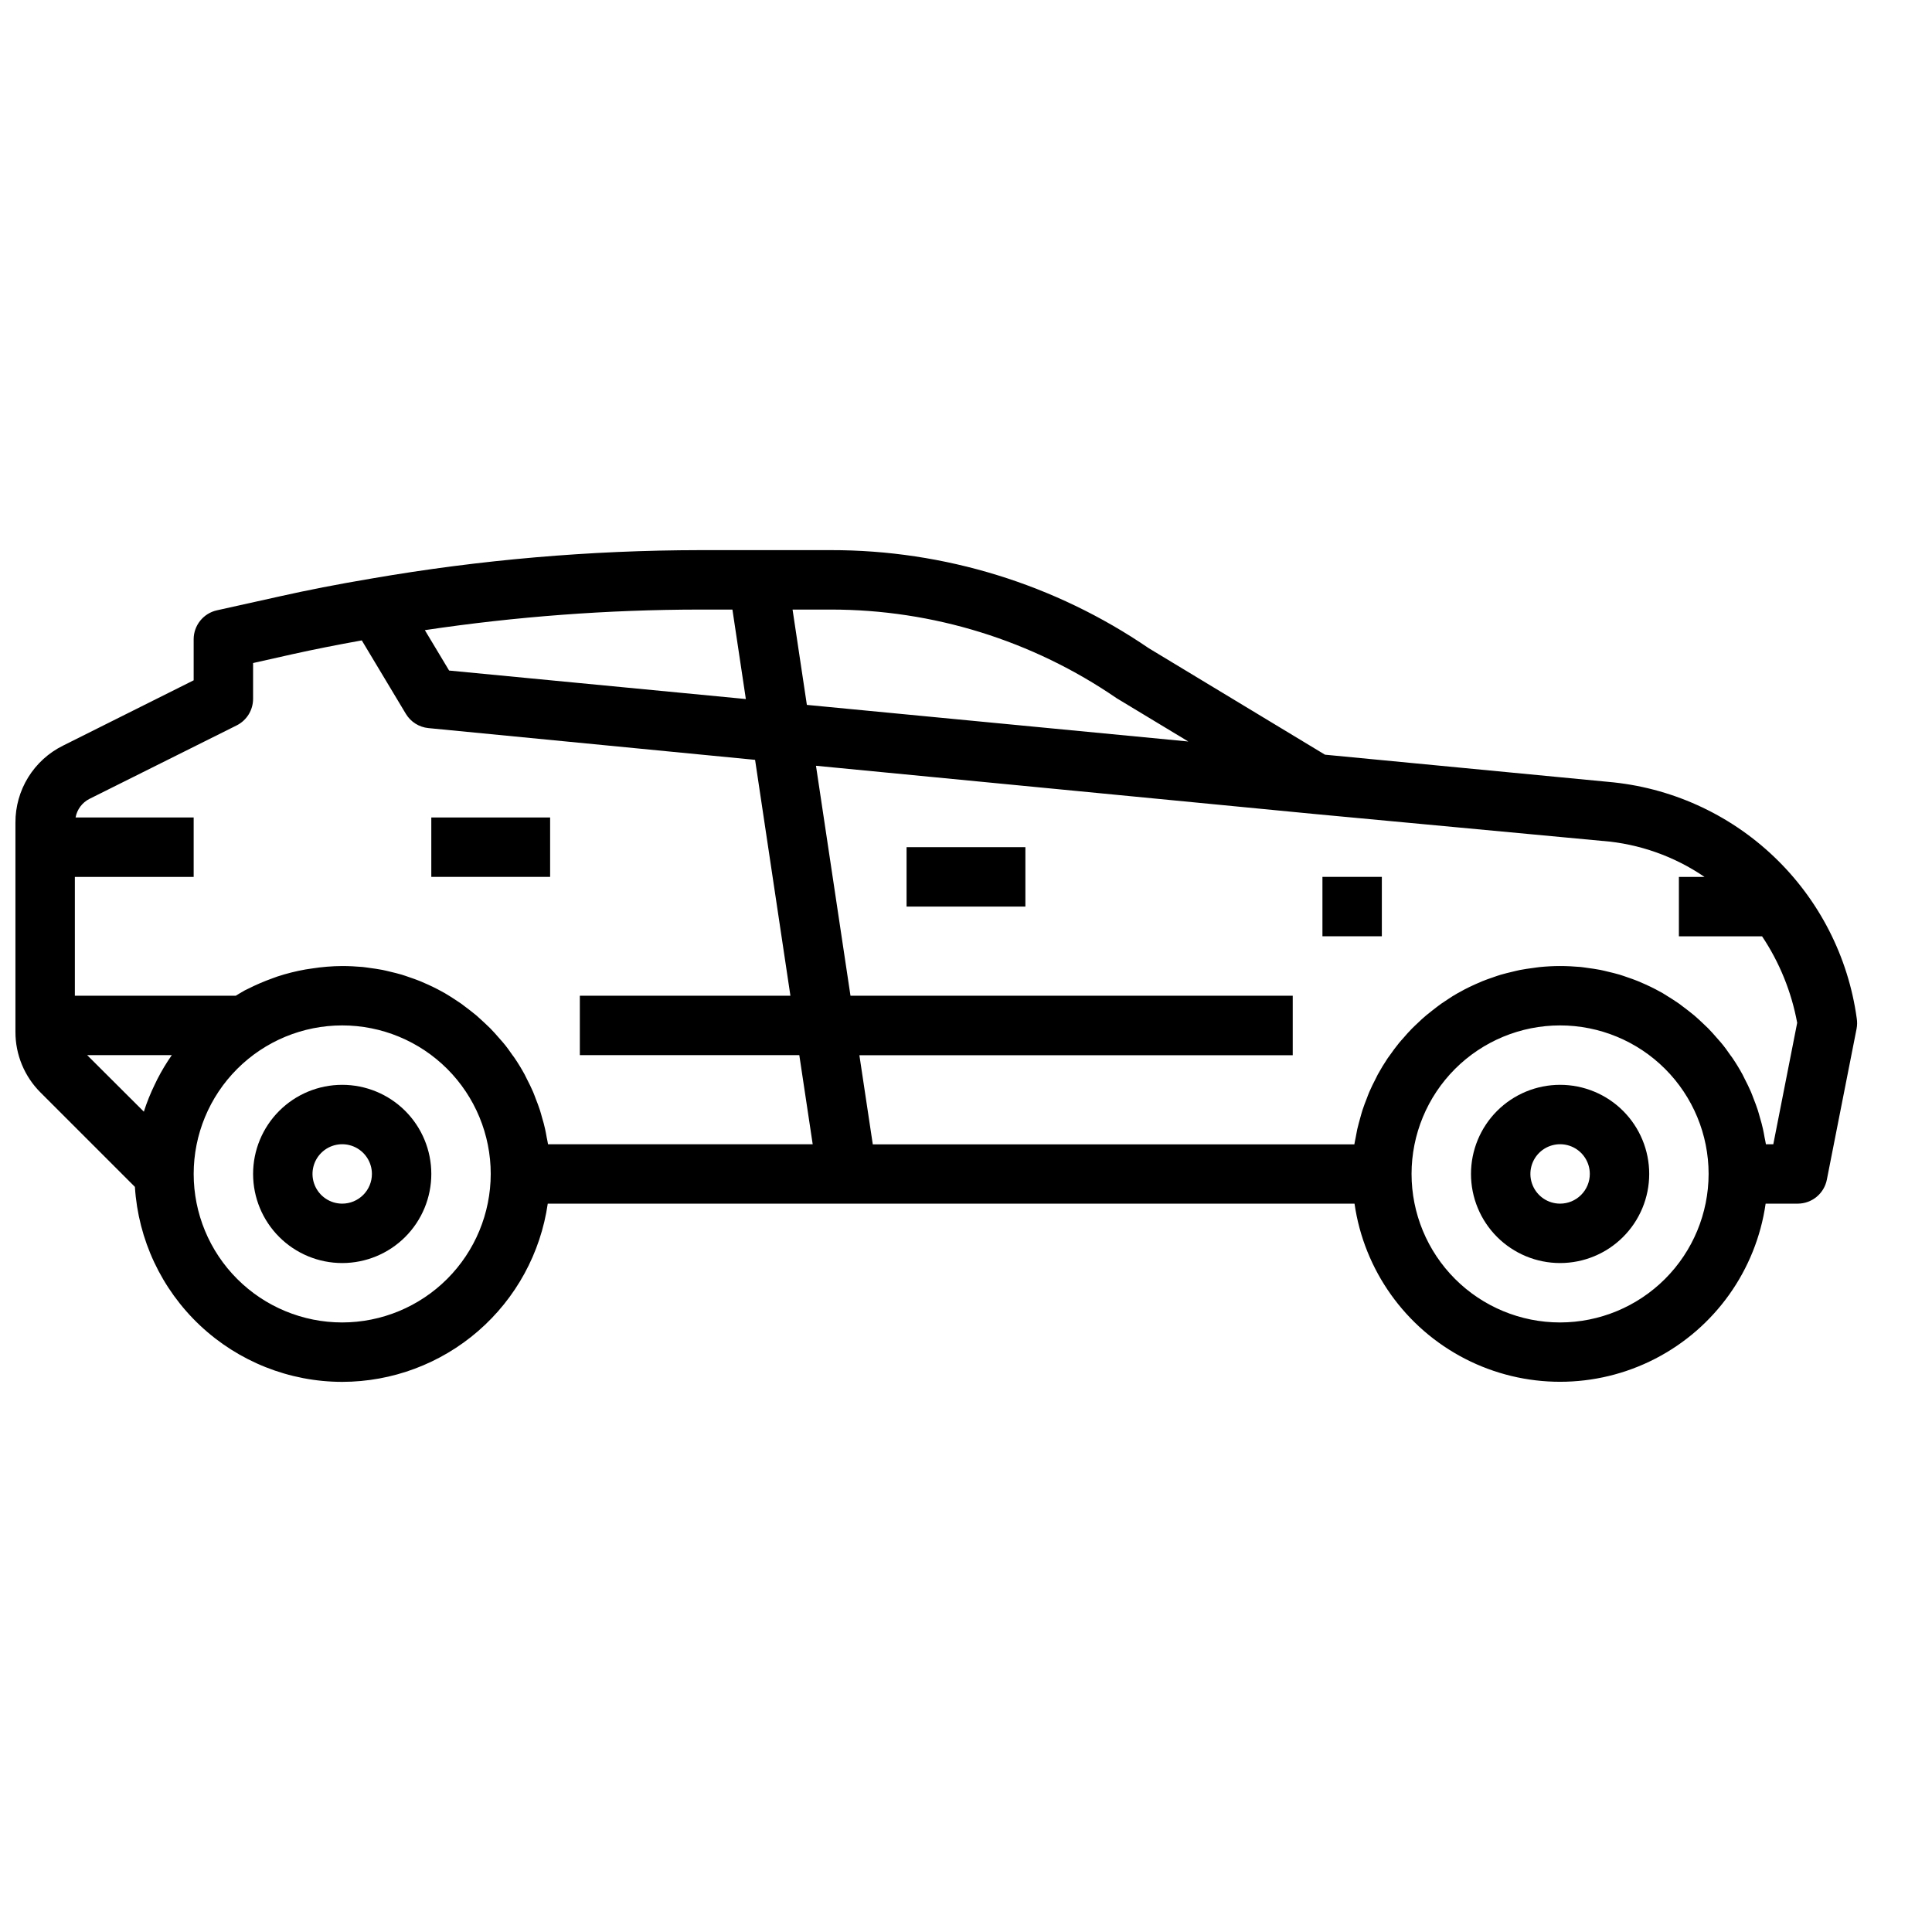 <?xml version="1.0" encoding="UTF-8"?>
<!-- Uploaded to: SVG Repo, www.svgrepo.com, Generator: SVG Repo Mixer Tools -->
<svg width="800px" height="800px" version="1.1" viewBox="144 144 512 512" xmlns="http://www.w3.org/2000/svg">
 <defs>
  <clipPath id="a">
   <path d="m148.09 289h488.91v222h-488.91z"/>
  </clipPath>
 </defs>
 <g clip-path="url(#a)">
  <path d="m234.69 510.21c13.238-0.016 26.031-4.797 36.031-13.469 10.004-8.676 16.551-20.66 18.441-33.762h213.8c2.531 17.621 13.43 32.93 29.254 41.09 15.824 8.156 34.617 8.156 50.441 0 15.824-8.16 26.723-23.469 29.254-41.09h8.5c3.762-0.004 6.996-2.664 7.723-6.356l7.871-39.957c0.184-0.918 0.199-1.859 0.051-2.781-2.25-16.375-10-31.504-21.98-42.895-11.98-11.395-27.48-18.375-43.949-19.797l-74.996-7.195-46.715-28.227c-24.812-16.957-54.176-26.016-84.23-25.98h-34.637c-29.164 0.035-58.277 2.547-87.016 7.512-9.328 1.574-17.051 3.094-24.324 4.723l-16.688 3.707h-0.004c-3.609 0.789-6.188 3.981-6.195 7.676v10.879l-34.637 17.32c-3.793 1.879-6.984 4.785-9.211 8.387-2.227 3.602-3.398 7.758-3.383 11.992v55.449c-0.02 6.051 2.387 11.852 6.676 16.117l24.984 24.984c0.875 13.98 7.039 27.105 17.242 36.703 10.203 9.602 23.68 14.953 37.691 14.969zm0-15.742v-0.004c-10.441 0-20.453-4.144-27.832-11.527-7.383-7.379-11.531-17.391-11.531-27.832 0-10.438 4.148-20.449 11.531-27.832 7.379-7.379 17.391-11.527 27.832-11.527 10.438 0 20.449 4.148 27.832 11.527 7.379 7.383 11.527 17.395 11.527 27.832-0.012 10.438-4.164 20.441-11.543 27.82s-17.383 11.527-27.816 11.539zm322.75 0-0.004-0.004c-10.438 0-20.449-4.144-27.832-11.527-7.379-7.379-11.527-17.391-11.527-27.832 0-10.438 4.148-20.449 11.527-27.832 7.383-7.379 17.395-11.527 27.832-11.527 10.441 0 20.453 4.148 27.832 11.527 7.383 7.383 11.531 17.395 11.531 27.832-0.016 10.438-4.164 20.441-11.543 27.82-7.379 7.379-17.383 11.527-27.82 11.539zm11.273-127.61h0.07l-0.004-0.004c9.652 0.789 18.934 4.074 26.93 9.535h-6.785v15.742h22.043c4.629 6.93 7.793 14.73 9.305 22.926l-6.328 32.18h-1.961c-0.086-0.605-0.234-1.195-0.348-1.793-0.133-0.746-0.262-1.488-0.426-2.219-0.219-1.008-0.488-2-0.789-2.984-0.195-0.684-0.371-1.379-0.59-2.055-0.34-1.039-0.723-2.047-1.125-3.062-0.227-0.582-0.434-1.18-0.684-1.762-0.504-1.172-1.07-2.305-1.652-3.434-0.203-0.387-0.371-0.789-0.582-1.172-0.82-1.508-1.707-2.961-2.66-4.367-0.164-0.262-0.363-0.488-0.543-0.738-0.789-1.141-1.574-2.258-2.496-3.336-0.363-0.449-0.789-0.867-1.148-1.309-0.73-0.844-1.465-1.676-2.242-2.465-0.465-0.473-0.953-0.914-1.434-1.371-0.746-0.707-1.504-1.418-2.289-2.086-0.535-0.449-1.078-0.875-1.629-1.301-0.789-0.621-1.574-1.219-2.363-1.793-0.59-0.418-1.188-0.789-1.793-1.195-0.828-0.535-1.66-1.047-2.519-1.574-0.637-0.363-1.273-0.707-1.922-1.047-0.875-0.457-1.77-0.883-2.668-1.289-0.668-0.301-1.332-0.598-2.008-0.875-0.938-0.379-1.891-0.715-2.852-1.039-0.676-0.234-1.348-0.48-2.039-0.684-1.016-0.301-2.047-0.543-3.078-0.789-0.668-0.156-1.332-0.332-2.008-0.465-1.156-0.227-2.363-0.387-3.512-0.543-0.582-0.07-1.148-0.18-1.738-0.234-1.789-0.148-3.59-0.25-5.41-0.25s-3.621 0.102-5.391 0.277c-0.59 0.055-1.156 0.164-1.738 0.234-1.18 0.156-2.363 0.316-3.512 0.543-0.676 0.133-1.34 0.309-2 0.465-1.039 0.242-2.07 0.496-3.086 0.789-0.691 0.203-1.363 0.449-2.039 0.684-0.961 0.324-1.914 0.66-2.852 1.039-0.676 0.277-1.34 0.574-2.008 0.875-0.898 0.41-1.793 0.836-2.668 1.289-0.645 0.34-1.281 0.684-1.922 1.047-0.859 0.488-1.691 1-2.527 1.574-0.598 0.387-1.195 0.789-1.785 1.188-0.789 0.574-1.574 1.18-2.363 1.801-0.551 0.426-1.094 0.852-1.629 1.301-0.789 0.668-1.574 1.379-2.289 2.086-0.48 0.457-0.969 0.898-1.434 1.371-0.789 0.789-1.512 1.621-2.242 2.465-0.379 0.441-0.789 0.859-1.148 1.309-0.891 1.086-1.723 2.219-2.527 3.371-0.164 0.242-0.348 0.465-0.512 0.699-0.949 1.418-1.836 2.875-2.66 4.375-0.211 0.379-0.379 0.789-0.582 1.172-0.582 1.125-1.148 2.258-1.652 3.434-0.25 0.582-0.457 1.18-0.684 1.762-0.402 1.016-0.789 2.023-1.125 3.062-0.219 0.676-0.395 1.363-0.59 2.047-0.277 0.992-0.543 1.984-0.789 3-0.156 0.723-0.285 1.465-0.418 2.203-0.109 0.598-0.262 1.188-0.348 1.801h-127.62l-3.551-23.617h114.84v-15.773h-117.2l-9.145-60.945 131.99 12.77zm-204.56-61.316c27.047-0.012 53.465 8.18 75.762 23.488l19.004 11.477-101.09-9.703-3.793-25.262zm-34.637 0h8.582l3.559 23.711-78.637-7.551-6.43-10.707c24.145-3.606 48.523-5.43 72.934-5.453zm-165.68 70.848h31.488v-15.746h-31.297c0.391-2.141 1.762-3.973 3.707-4.949l38.98-19.453c2.684-1.34 4.371-4.086 4.356-7.086v-9.445l10.523-2.363c5.606-1.242 11.508-2.418 18.285-3.637l11.676 19.461c1.285 2.137 3.504 3.539 5.984 3.781l86.566 8.414 9.363 62.512h-55.805v15.742h58.16l3.551 23.617h-70.141c-0.086-0.605-0.234-1.195-0.348-1.793-0.133-0.746-0.262-1.488-0.426-2.219-0.219-1.008-0.488-2-0.789-2.984-0.195-0.684-0.371-1.379-0.59-2.055-0.34-1.039-0.723-2.047-1.125-3.062-0.227-0.582-0.434-1.18-0.684-1.762-0.504-1.172-1.07-2.305-1.652-3.434-0.203-0.387-0.371-0.789-0.582-1.172-0.82-1.508-1.707-2.961-2.66-4.367-0.164-0.262-0.363-0.488-0.543-0.738-0.789-1.141-1.574-2.258-2.496-3.336-0.363-0.449-0.789-0.867-1.148-1.309-0.73-0.844-1.465-1.676-2.242-2.465-0.465-0.473-0.953-0.914-1.434-1.371-0.789-0.707-1.504-1.418-2.289-2.086-0.535-0.449-1.078-0.875-1.629-1.301-0.789-0.621-1.574-1.219-2.363-1.793-0.59-0.418-1.188-0.789-1.793-1.195-0.789-0.535-1.66-1.047-2.519-1.574-0.637-0.363-1.273-0.707-1.922-1.047-0.875-0.457-1.77-0.883-2.668-1.289-0.668-0.301-1.332-0.598-2.008-0.875-0.938-0.379-1.891-0.715-2.852-1.039-0.676-0.234-1.348-0.48-2.039-0.684-1.016-0.301-2.047-0.543-3.078-0.789-0.668-0.156-1.332-0.332-2.008-0.465-1.156-0.227-2.363-0.387-3.512-0.543-0.582-0.07-1.148-0.18-1.738-0.234-1.789-0.148-3.594-0.25-5.41-0.25-2.719 0.02-5.434 0.242-8.117 0.668-0.535 0.078-1.078 0.148-1.613 0.242-2.519 0.449-5.008 1.07-7.441 1.867-0.441 0.141-0.867 0.316-1.301 0.473h0.004c-2.227 0.793-4.398 1.727-6.504 2.793-0.285 0.148-0.59 0.27-0.875 0.426-0.789 0.434-1.574 0.93-2.363 1.402h-42.641zm25.695 47.23c-1.426 2.039-2.707 4.172-3.84 6.387-0.227 0.449-0.441 0.906-0.66 1.371l-0.004-0.004c-1.133 2.316-2.098 4.711-2.887 7.164v0.086l-15.043-15.004z"/>
 </g>
 <path d="m494.46 376.38h15.742v15.742h-15.742z"/>
 <path d="m258.3 360.64h31.488v15.742h-31.488z"/>
 <path d="m384.25 368.51h31.488v15.742h-31.488z"/>
 <path d="m234.69 431.49c-6.266 0-12.273 2.488-16.699 6.914-4.43 4.43-6.918 10.438-6.918 16.699 0 6.266 2.488 12.27 6.918 16.699 4.426 4.43 10.434 6.918 16.699 6.918 6.262 0 12.27-2.488 16.699-6.918 4.426-4.43 6.914-10.434 6.914-16.699 0-6.262-2.488-12.27-6.914-16.699-4.43-4.426-10.438-6.914-16.699-6.914zm0 31.488c-3.184 0-6.055-1.918-7.273-4.863-1.219-2.941-0.547-6.324 1.707-8.578 2.25-2.25 5.637-2.922 8.578-1.707 2.941 1.219 4.859 4.09 4.859 7.273 0 2.09-0.828 4.09-2.305 5.566-1.477 1.477-3.481 2.309-5.566 2.309z"/>
 <path d="m557.44 431.49c-6.262 0-12.27 2.488-16.699 6.914-4.426 4.43-6.914 10.438-6.914 16.699 0 6.266 2.488 12.27 6.914 16.699 4.43 4.43 10.438 6.918 16.699 6.918 6.266 0 12.273-2.488 16.699-6.918 4.43-4.43 6.918-10.434 6.918-16.699 0-6.262-2.488-12.27-6.918-16.699-4.426-4.426-10.434-6.914-16.699-6.914zm0 31.488c-3.184 0-6.055-1.918-7.269-4.863-1.219-2.941-0.547-6.324 1.703-8.578 2.254-2.25 5.641-2.922 8.582-1.707 2.941 1.219 4.859 4.09 4.859 7.273 0 2.09-0.832 4.09-2.309 5.566-1.477 1.477-3.477 2.309-5.566 2.309z"/>
</svg>